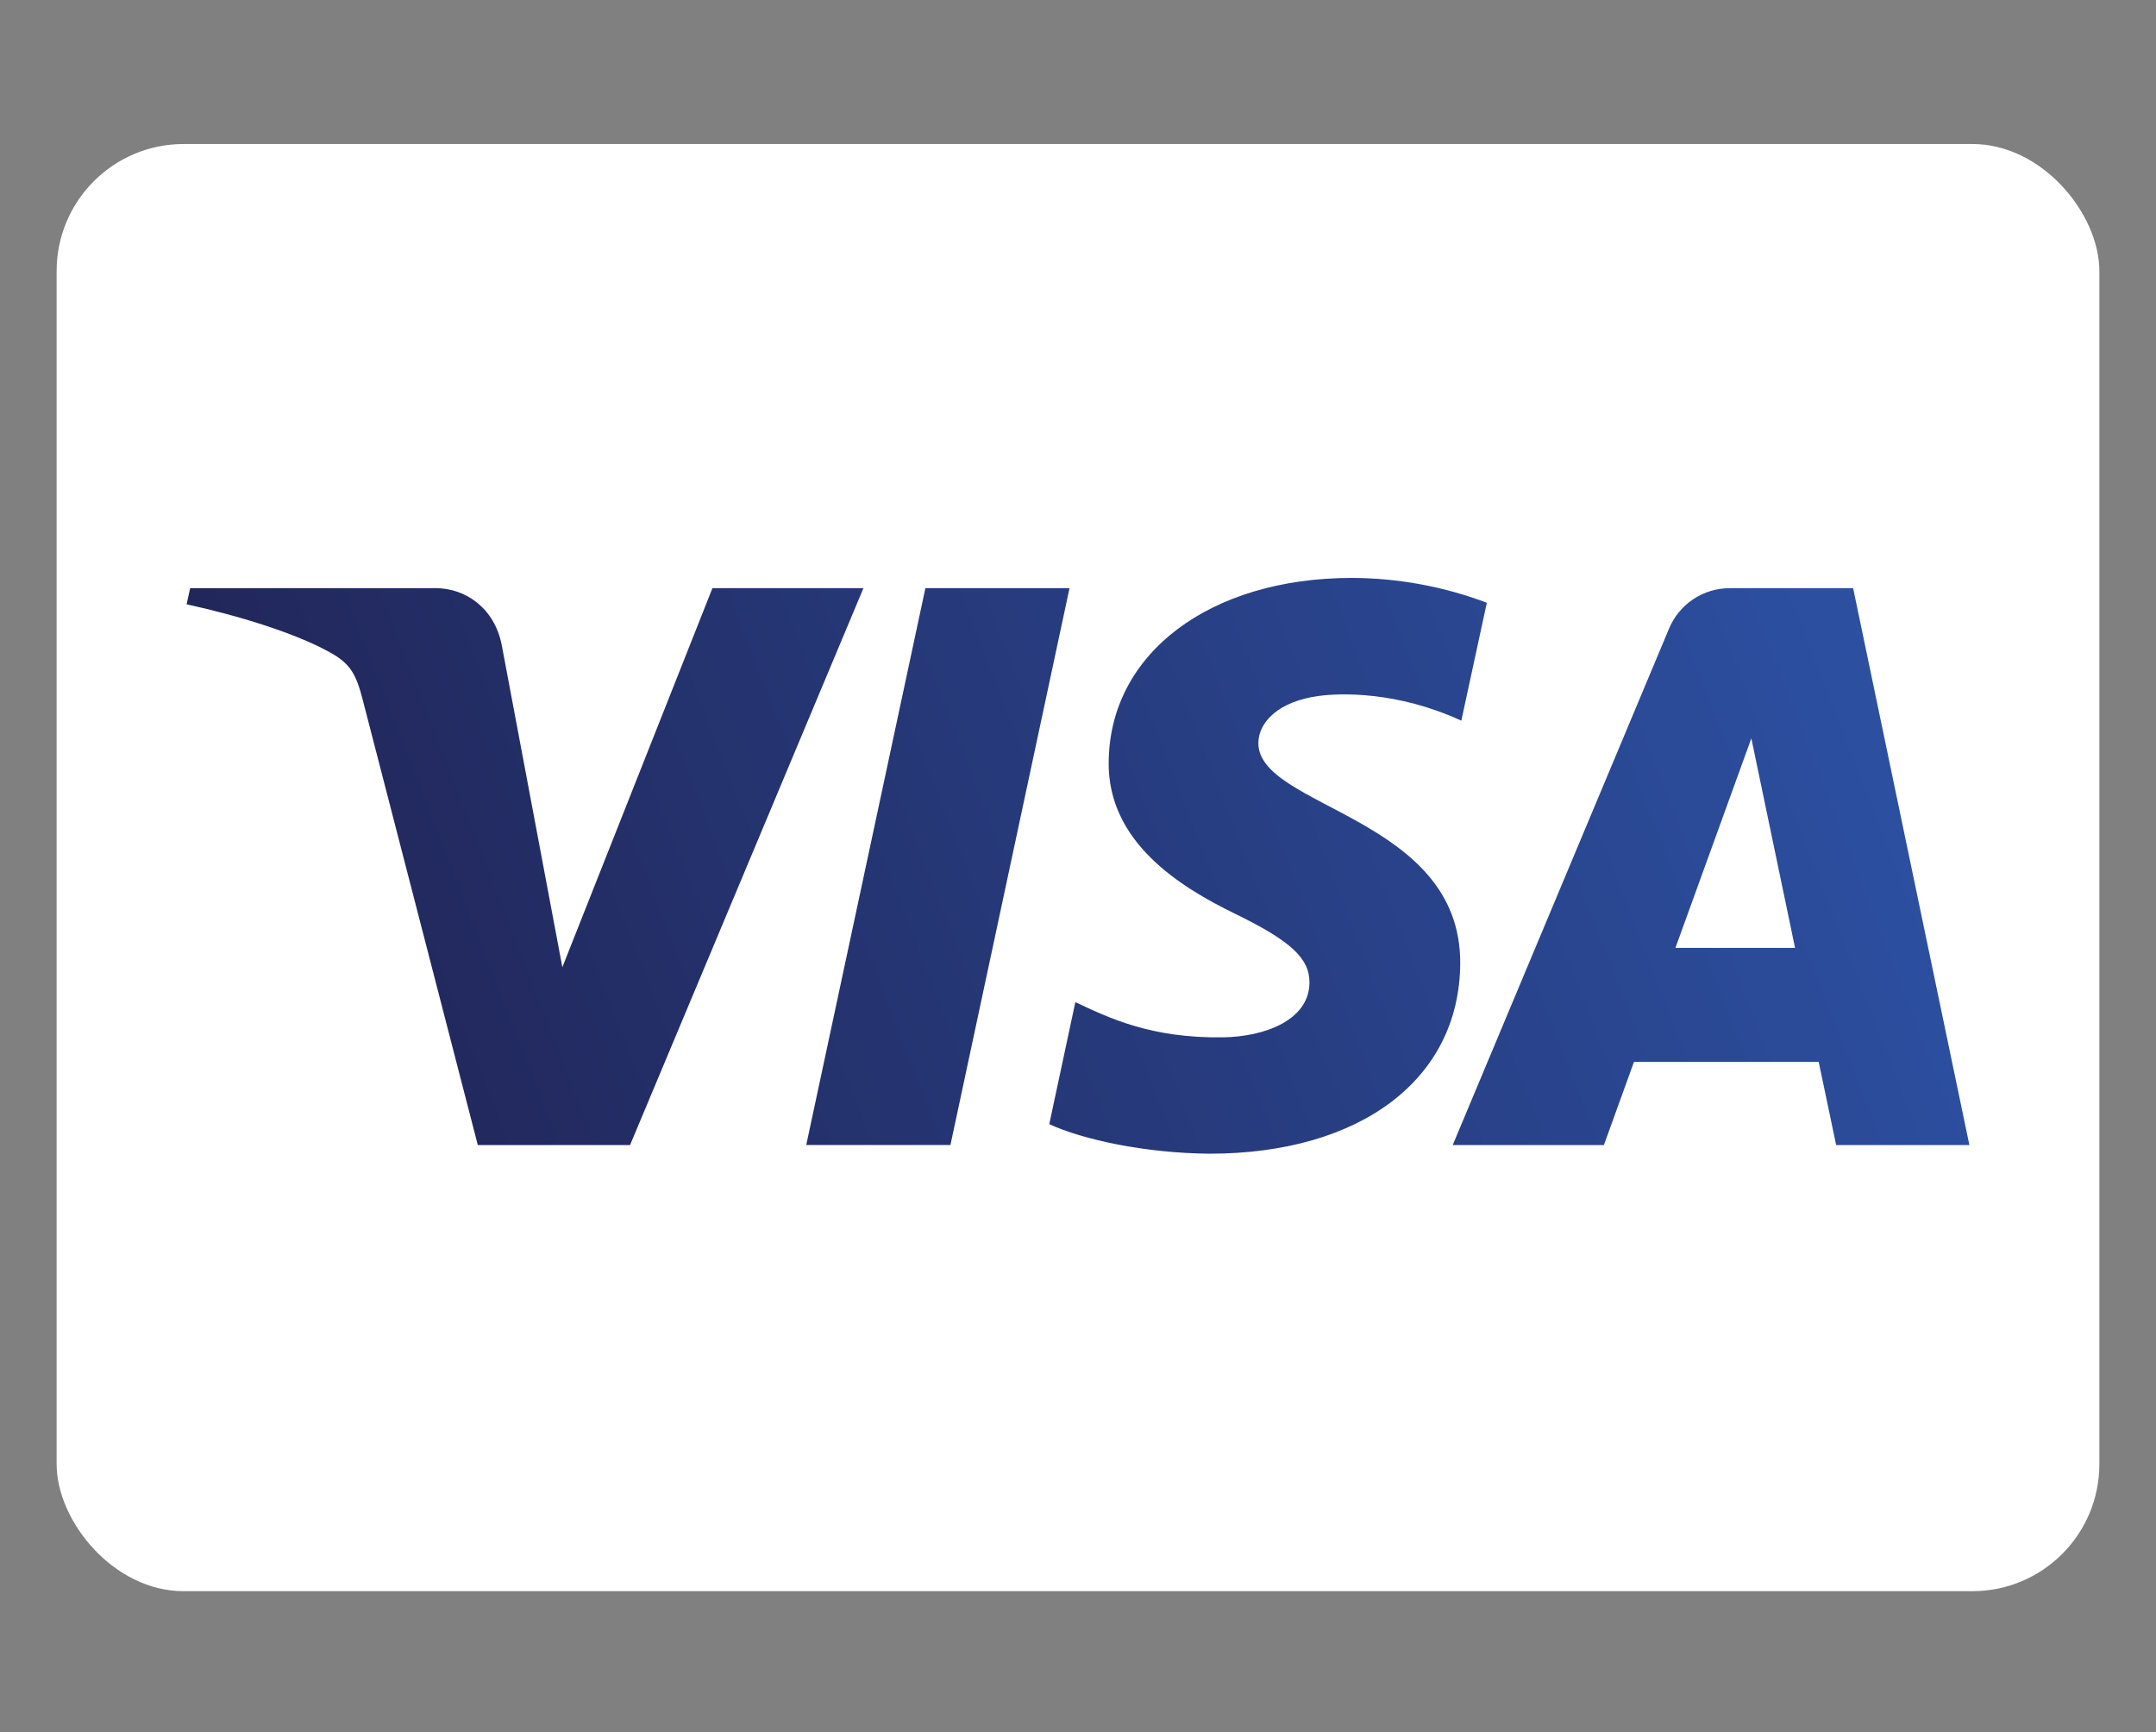 <svg id="Layer_1" data-name="Layer 1" xmlns="http://www.w3.org/2000/svg" xmlns:xlink="http://www.w3.org/1999/xlink" viewBox="0 0 607.94 488.35"><rect x="0" y="0" width="607.94" height="488.35" fill="#808080" stroke="none"/><defs><style>.cls-1{fill:none;}.cls-2{fill:#fff;}.cls-3{clip-path:url(#clip-path);}.cls-4{fill:url(#linear-gradient);}</style><clipPath id="clip-path"><path class="cls-1" d="M312.62,214.83c-.28,22.62,20.15,35.23,35.55,42.74,15.82,7.69,21.13,12.63,21.07,19.51-.12,10.54-12.62,15.19-24.32,15.37-20.4.32-32.27-5.51-41.7-9.92l-7.35,34.4c9.46,4.36,27,8.17,45.16,8.33,42.66,0,70.57-21.05,70.72-53.7.16-41.44-57.32-43.73-56.92-62.25.13-5.61,5.49-11.61,17.23-13.13,5.82-.77,21.86-1.36,40,7l7.19-33.25a108.92,108.92,0,0,0-38-7c-40.15,0-68.39,21.34-68.62,51.89m175.23-49a18.51,18.51,0,0,0-17.28,11.52L409.63,322.82h42.63l8.48-23.44h52.09l4.92,23.44h37.57l-32.78-157H487.85m6,42.41,12.31,59H472.43l21.38-59M260.94,165.81l-33.6,157H268l33.58-157h-40.6m-60.09,0L158.57,272.68l-17.1-90.87c-2-10.14-9.93-16-18.73-16H53.62l-1,4.56c14.19,3.08,30.31,8,40.07,13.36,6,3.24,7.69,6.08,9.65,13.79l32.39,125.3h42.93l65.81-157H200.85"/></clipPath><linearGradient id="linear-gradient" x1="234.8" y1="-178.61" x2="235.34" y2="-178.61" gradientTransform="translate(-131393.2 206546.94) rotate(-20.22) scale(829.04)" gradientUnits="userSpaceOnUse"><stop offset="0" stop-color="#212557"/><stop offset="1" stop-color="#2c4fa0"/></linearGradient></defs><rect class="cls-2" x="15.97" y="40.6" width="576" height="408" rx="35.81"/><g class="cls-3"><path class="cls-4" d="M0,182.33,495.29-.07,608,305.93,112.7,488.28"/></g></svg>